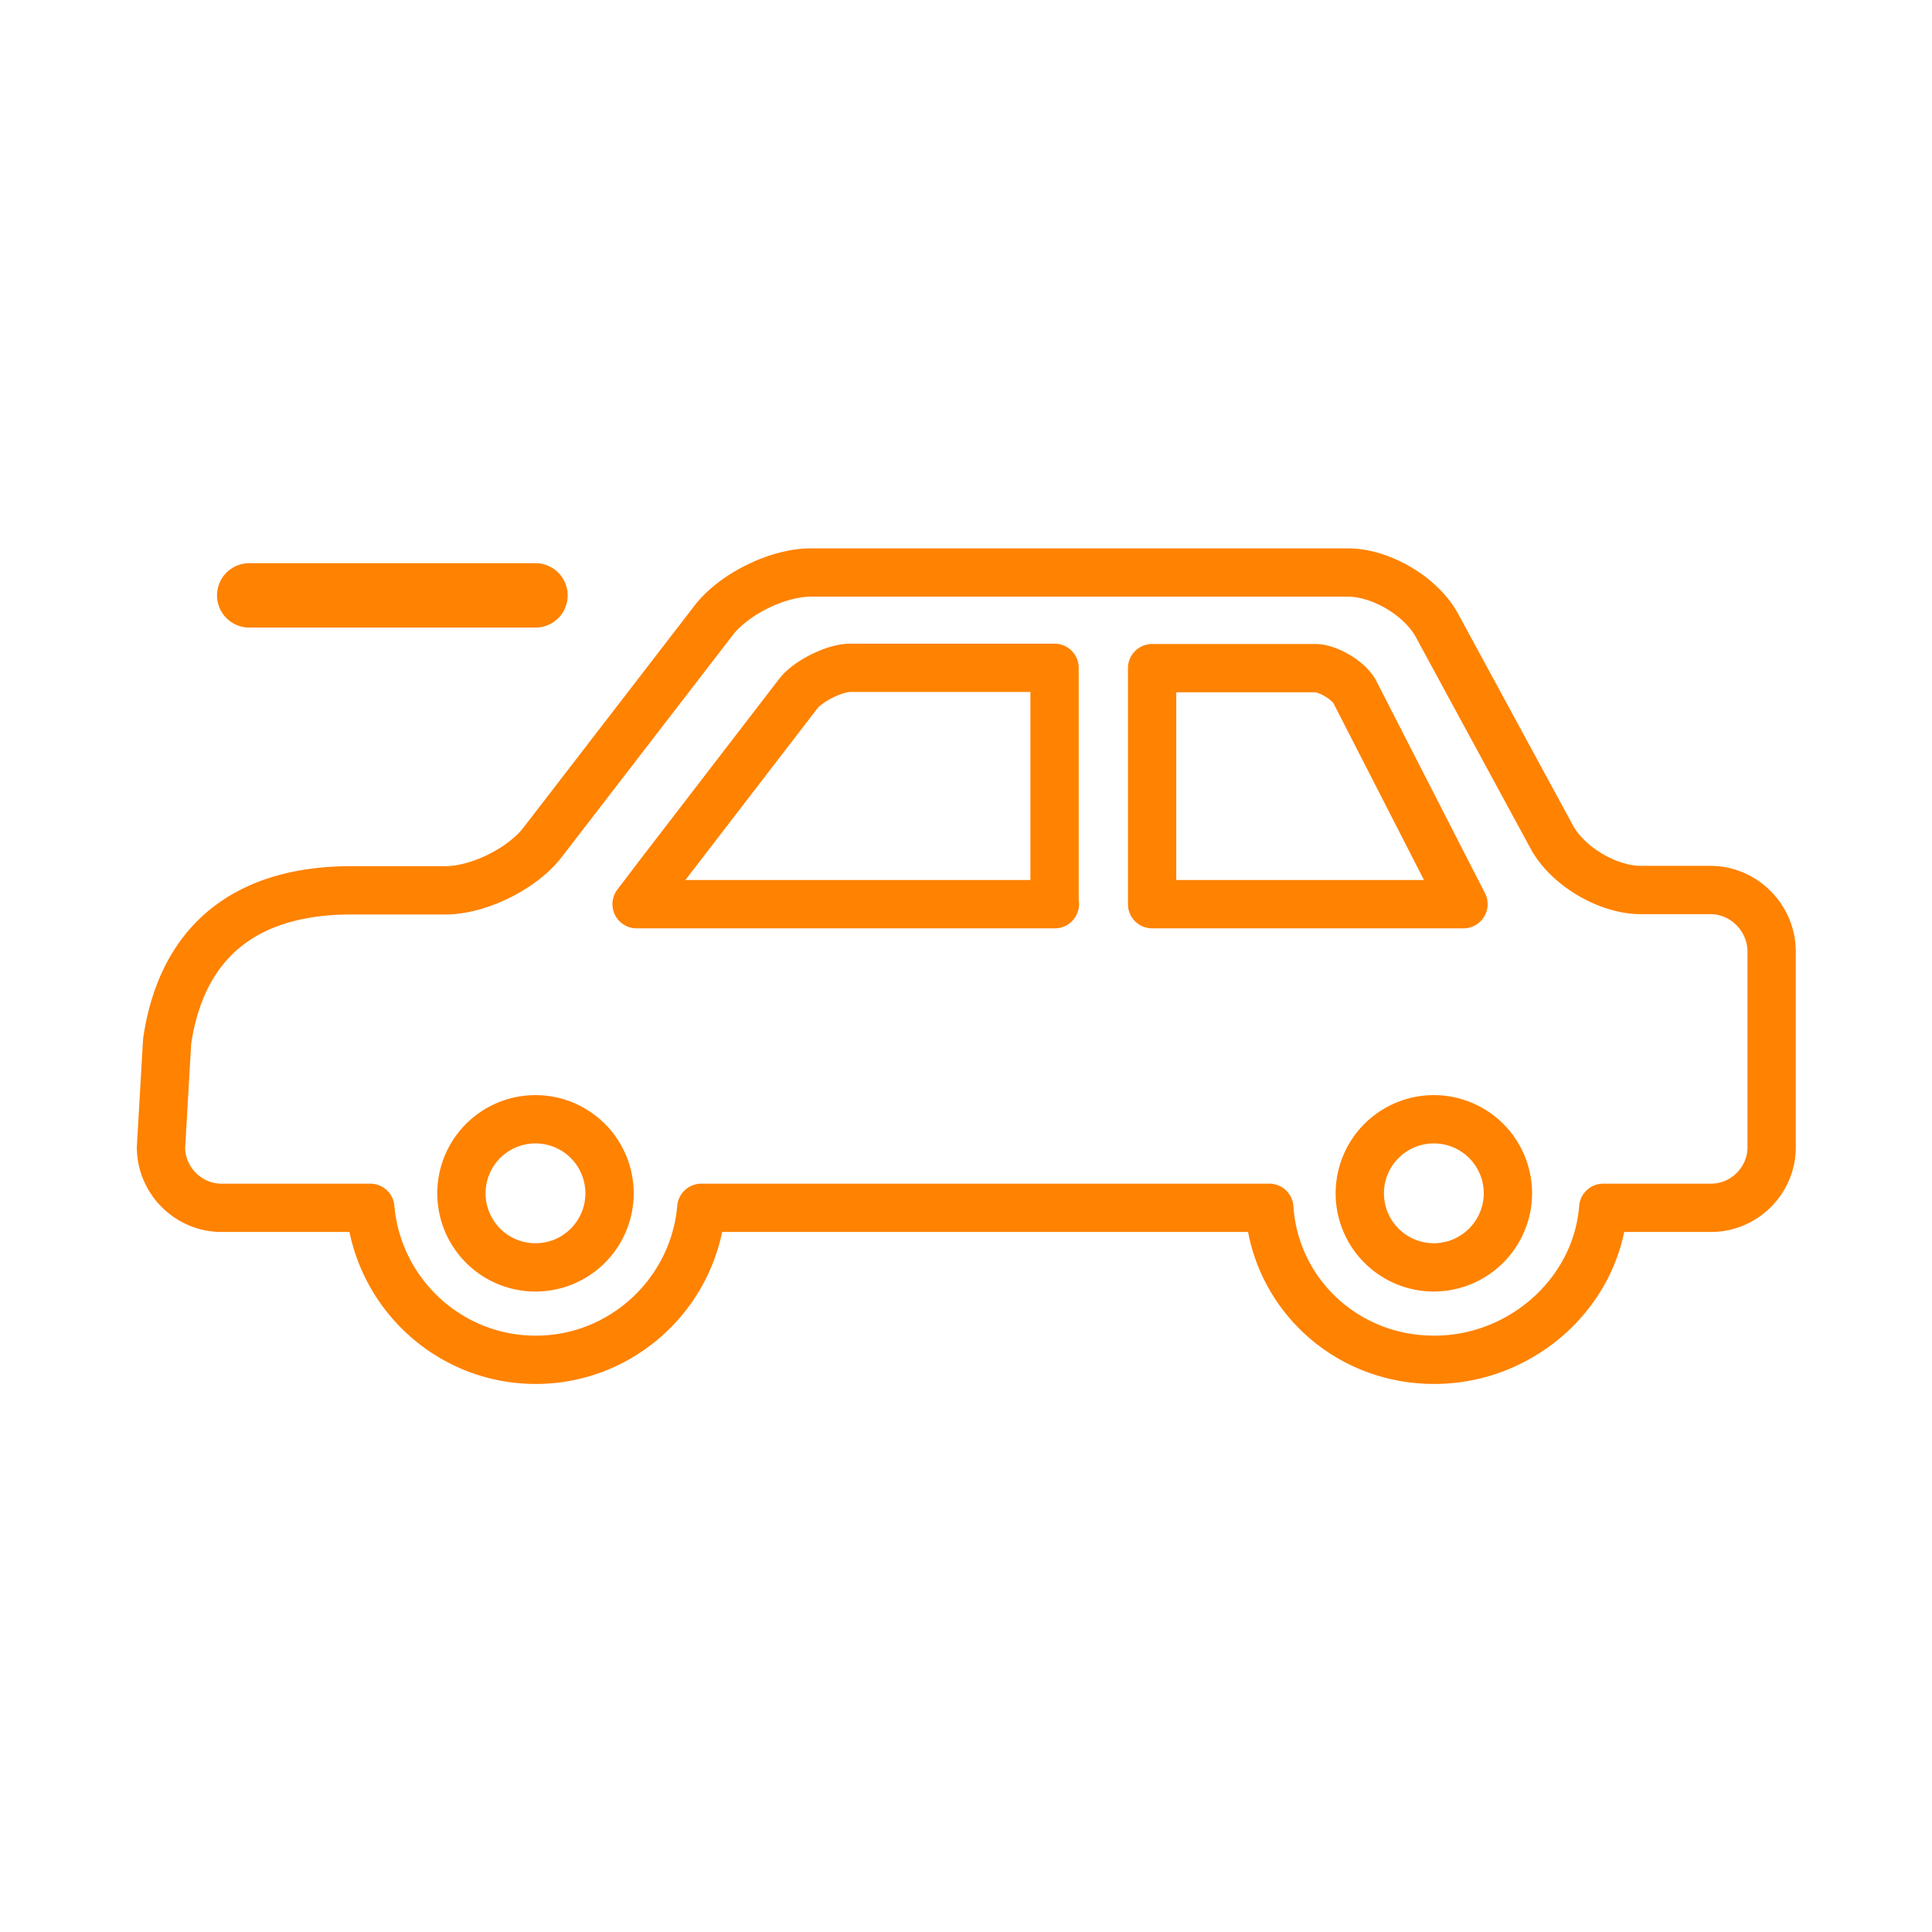 <svg xmlns="http://www.w3.org/2000/svg" width="60" height="60" viewBox="0 0 60 60"><style/><g id="icon" fill="none" stroke="#ff8200" stroke-linecap="round" stroke-miterlimit="10"><path d="M53.12 27.64h-2.16c-1.03 0-2.28-.74-2.77-1.65l-3.56-6.56c-.49-.91-1.74-1.65-2.77-1.65H25.18c-1.03 0-2.39.67-3.02 1.49l-5.31 6.89c-.63.82-1.99 1.49-3.02 1.49h-2.92c-3.25 0-5.26 1.56-5.72 4.69L5 35.63c0 1.03.85 1.88 1.88 1.88h4.62c.23 2.64 2.44 4.72 5.14 4.72 2.69 0 4.91-2.08 5.14-4.72h17.64c.17 2.62 2.35 4.72 5.12 4.72 2.73 0 5.05-2.1 5.25-4.72h3.35c1.03 0 1.88-.85 1.88-1.88v-6.11c-.02-1.03-.87-1.88-1.9-1.88zM16.63 39.36a2.3 2.3 0 110-4.6 2.3 2.3 0 010 4.6zm16.13-11.28H19.77l.7-.92 4.33-5.63c.3-.38 1.12-.79 1.6-.79h6.35v7.34zm3.02 0v-7.33h5.07c.39 0 1.03.38 1.22.73l3.38 6.6h-9.67zm8.75 11.28a2.3 2.3 0 112.3-2.3 2.307 2.307 0 01-2.3 2.3z" stroke-width="1.5" stroke-linejoin="round"/><path id="線_244_00000031201377922324395530000010184776164160319662_" stroke-width="2" d="M7.74 18.49h8.89"/></g></svg>